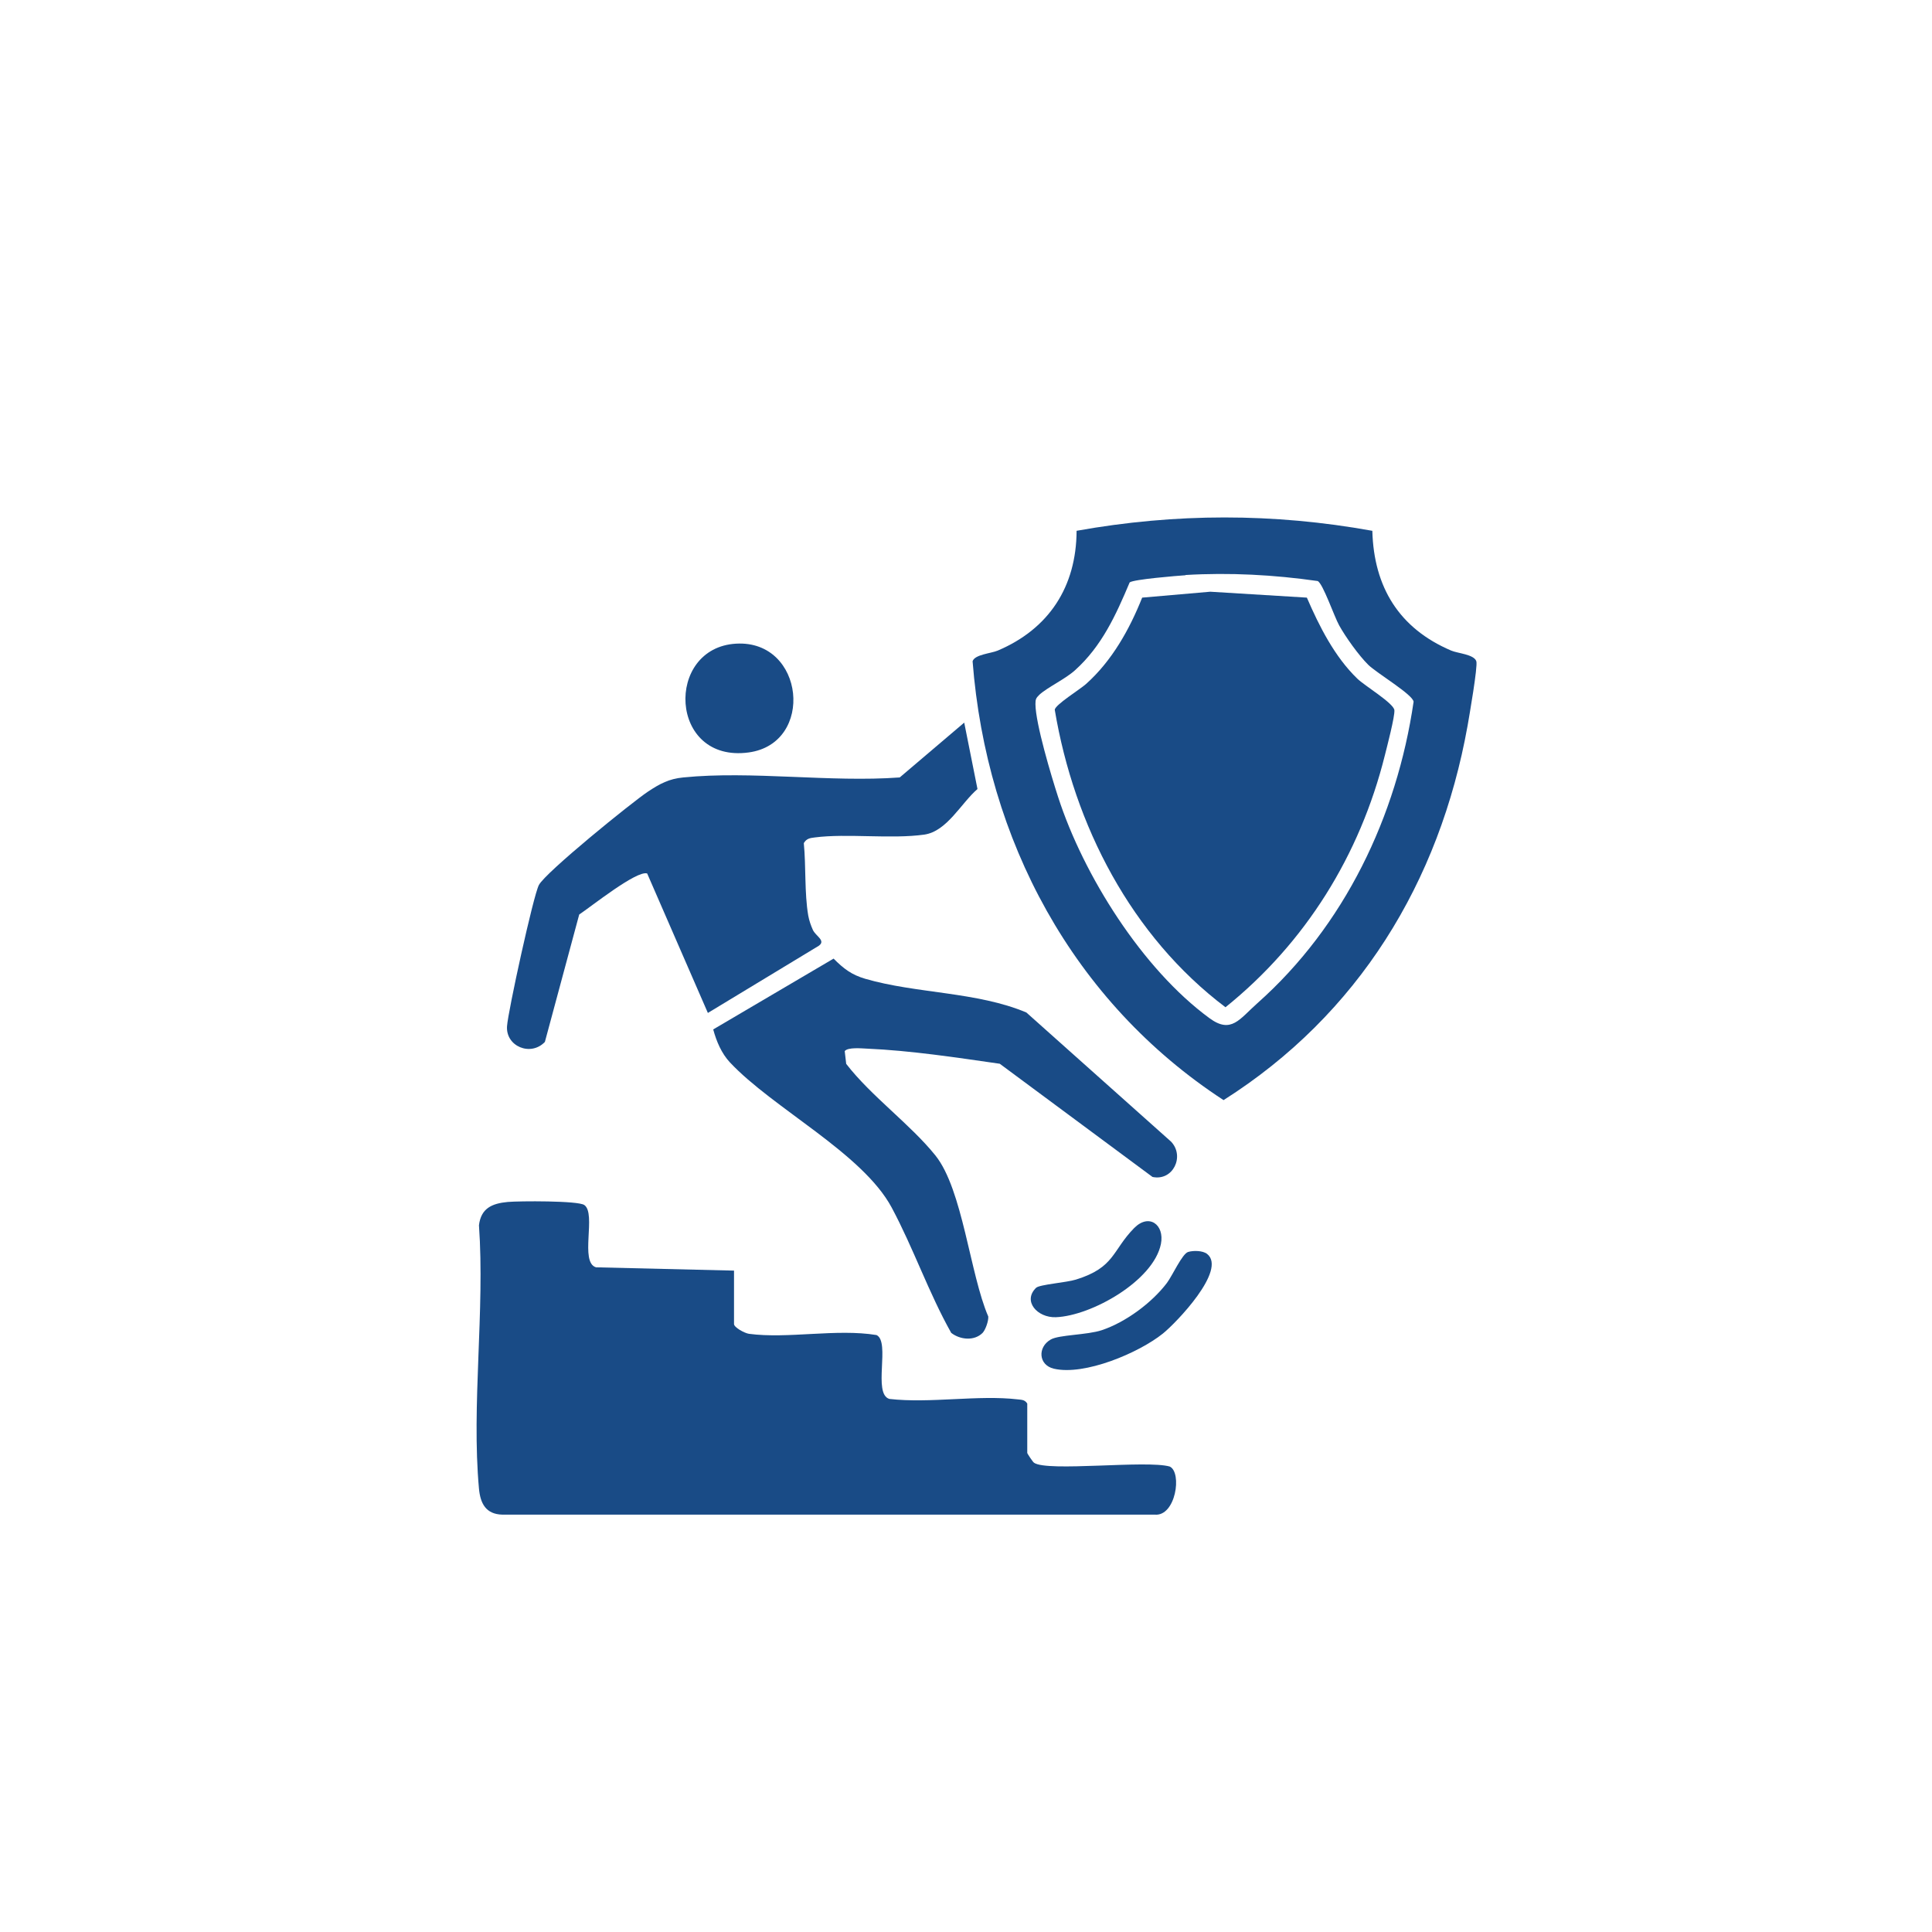 <?xml version="1.0" encoding="UTF-8"?>
<svg id="Calque_2" data-name="Calque 2" xmlns="http://www.w3.org/2000/svg" viewBox="0 0 169.98 169.98">
  <defs>
    <style>
      .cls-1 {
        fill: none;
      }

      .cls-2 {
        fill: #194b86;
      }
    </style>
  </defs>
  <g id="Calque_1-2" data-name="Calque 1">
    <rect class="cls-1" width="169.98" height="169.98"/>
    <g>
      <path class="cls-2" d="M64.58,111.79v4.7c0,.3.92.8,1.31.86,3.42.46,7.71-.47,11.23.11,1.24.6-.36,5.18,1.13,5.62,3.58.41,7.8-.37,11.3.04.35.04.62.03.83.37v4.34c0,.06.48.78.59.86,1.14.83,9.94-.25,11.95.34,1.1.53.52,4.4-1.32,4.23h-57.41c-1.45-.04-1.93-.99-2.05-2.29-.67-7.34.53-15.71,0-23.17.18-1.5,1.15-1.92,2.53-2.05,1-.09,6.2-.12,6.74.27,1.08.76-.44,5.05,1.03,5.48l12.13.29Z"/>
      <path class="cls-2" d="M120.74,46.7c.13,4.96,2.36,8.59,6.94,10.54.59.25,2.01.33,2.21.94.14.45-.62,4.81-.77,5.67-2.47,13.77-9.62,25.43-21.47,32.94-13.26-8.65-20.86-22.89-22.08-38.61.18-.6,1.63-.69,2.21-.94,4.51-1.91,6.92-5.62,6.94-10.54,8.7-1.56,17.31-1.57,26.01,0ZM104.31,50.61c-.75.05-4.56.36-4.92.63-1.21,2.87-2.45,5.61-4.81,7.73-.86.78-2.44,1.51-3.14,2.16-.3.29-.34.41-.34.82.01,1.72,1.4,6.34,1.99,8.16,2.23,6.9,7.42,15.15,13.32,19.47,1.92,1.41,2.64.08,4.22-1.32,7.65-6.79,12.27-16.44,13.74-26.52-.06-.63-3.25-2.52-3.99-3.25-.83-.82-1.99-2.44-2.56-3.47-.44-.79-1.43-3.69-1.89-3.9-3.85-.55-7.73-.76-11.63-.53Z"/>
      <path class="cls-2" d="M84.83,63.56l1.17,5.86c-1.45,1.25-2.68,3.72-4.68,4.01-2.92.41-6.79-.12-9.64.25-.42.05-.73.1-.96.5.2,2.02.05,4.39.39,6.37.08.44.23.87.41,1.27.25.54,1.16.93.52,1.39l-9.76,5.91-5.34-12.27c-.91-.31-4.98,2.95-5.98,3.61l-3.02,11.21c-1.25,1.31-3.46.39-3.33-1.39.09-1.31,2.31-11.47,2.8-12.41.57-1.11,8.17-7.27,9.61-8.23,1.03-.68,1.83-1.12,3.1-1.24,6-.6,12.94.45,19.04,0l5.67-4.82Z"/>
      <path class="cls-2" d="M86.45,117.27c-.73.73-1.97.61-2.76,0-1.99-3.54-3.33-7.47-5.24-11.03-2.57-4.79-10.45-8.73-14.23-12.77-.74-.79-1.19-1.86-1.47-2.9l10.59-6.23c.89.89,1.57,1.42,2.8,1.78,4.47,1.3,9.82,1.13,14.16,2.96l12.74,11.37c1.21,1.29.16,3.48-1.64,3.1l-13.44-9.96c-3.83-.55-7.82-1.16-11.69-1.33-.47-.02-1.68-.14-1.95.22l.13,1.12c2.22,2.87,5.64,5.31,7.85,8.06,2.4,2.99,3.04,10.45,4.65,14.17.03.4-.25,1.18-.5,1.44Z"/>
      <path class="cls-2" d="M64.77,56.63c6.03-.34,6.94,8.77,1.11,9.57-7.05.97-7.41-9.22-1.11-9.57Z"/>
      <path class="cls-2" d="M104.53,110.15c.46-.14,1.28-.13,1.67.17,1.78,1.4-2.74,6.09-3.89,7.01-2.12,1.7-6.89,3.72-9.59,3.09-1.36-.32-1.45-1.9-.27-2.57.74-.42,3.2-.39,4.49-.82,2.09-.7,4.4-2.4,5.73-4.16.48-.64,1.34-2.56,1.86-2.72Z"/>
      <path class="cls-2" d="M91.16,113.3c.31-.29,2.68-.46,3.5-.72,3.43-1.06,3.18-2.55,5.12-4.53,1.31-1.33,2.69-.3,2.36,1.39-.65,3.25-6.12,6.33-9.24,6.45-1.64.06-2.96-1.43-1.73-2.6Z"/>
      <path class="cls-2" d="M106.48,52.06l8.5.52c1.09,2.52,2.44,5.2,4.44,7.13.65.63,3.2,2.16,3.26,2.77.05.55-.65,3.22-.84,3.98-2.19,8.78-6.98,16.49-14.02,22.16-8.28-6.25-13.32-16.01-15.02-26.17.01-.43,2.24-1.81,2.75-2.27,2.28-2.04,3.82-4.79,4.94-7.6l5.99-.52Z"/>
    </g>
  </g>
</svg>